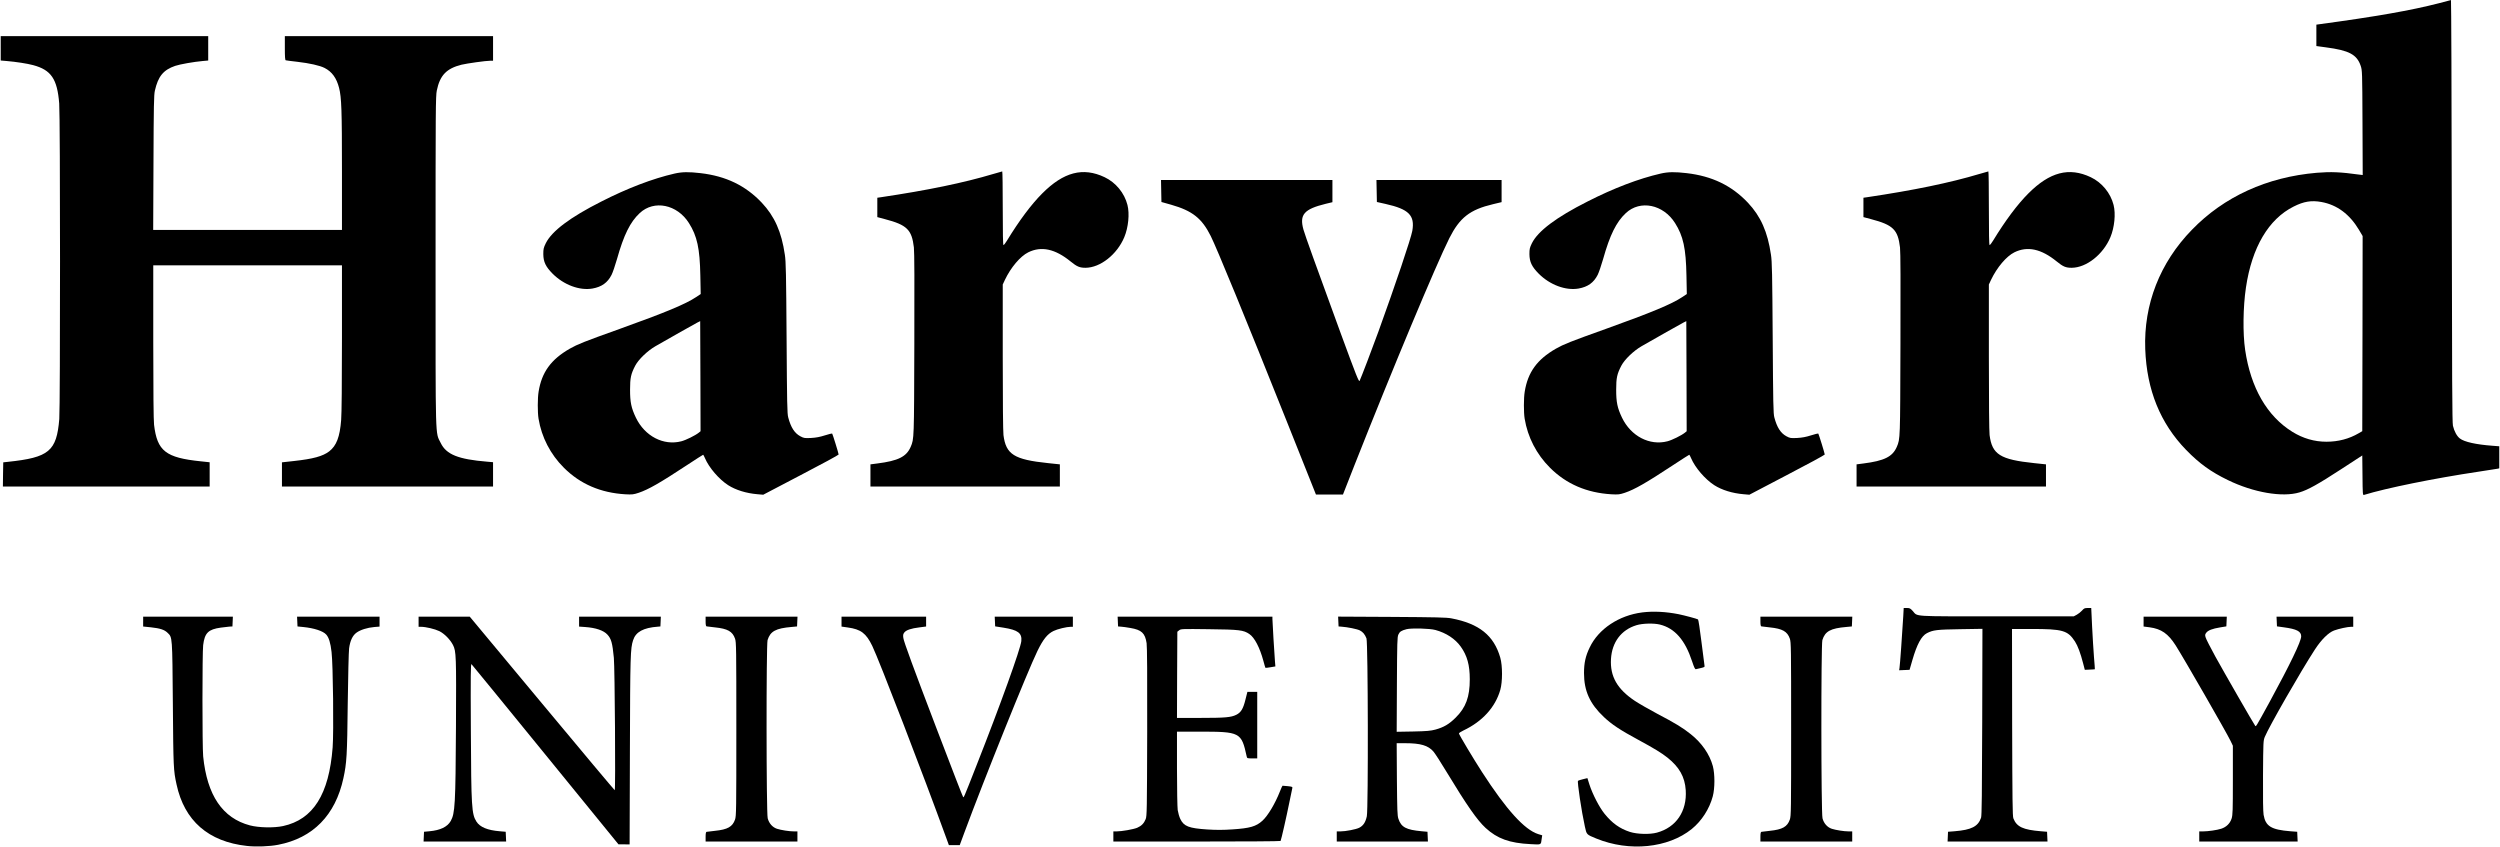 <?xml version="1.0" standalone="no"?>
<!DOCTYPE svg PUBLIC "-//W3C//DTD SVG 20010904//EN"
 "http://www.w3.org/TR/2001/REC-SVG-20010904/DTD/svg10.dtd">
<svg version="1.0" xmlns="http://www.w3.org/2000/svg"
 width="3458pt" height="1171pt" viewBox="0 0 3458 1171"
 preserveAspectRatio="xMidYMid meet">

<g transform="translate(0,1171) scale(0.1,-0.1)"
fill="#000000" stroke="none">
<path d="M33730 11664 c-384 -99 -872 -184 -1647 -289 l-43 -6 0 -148 0 -148
132 -18 c320 -42 428 -99 481 -255 21 -64 22 -73 25 -788 l3 -723 -43 5 c-267
37 -396 42 -593 26 -688 -59 -1283 -330 -1727 -789 -443 -455 -668 -1032 -645
-1651 21 -565 208 -1025 566 -1394 183 -188 341 -302 576 -416 354 -173 755
-242 991 -171 116 34 261 115 574 319 l295 192 3 -276 c2 -256 4 -275 20 -270
309 95 967 229 1582 321 129 19 247 38 263 41 l27 6 0 153 0 152 -92 7 c-230
17 -391 53 -453 101 -41 31 -78 99 -96 176 -10 43 -13 657 -16 2972 -2 1604
-7 2916 -11 2916 -4 -1 -81 -21 -172 -45z m-1620 -2748 c215 -39 389 -168 518
-383 l52 -88 -2 -1349 -3 -1350 -50 -29 c-131 -77 -282 -117 -445 -117 -168 0
-325 46 -472 137 -350 217 -576 609 -653 1133 -34 231 -29 594 11 863 82 555
313 947 660 1120 141 71 245 88 384 63z"/>
<path d="M10 11041 l0 -168 83 -7 c129 -11 285 -35 366 -57 249 -67 333 -191
360 -530 15 -182 15 -4186 1 -4365 -37 -445 -141 -532 -710 -592 l-65 -7 -3
-167 -2 -168 1430 0 1430 0 0 168 0 168 -122 13 c-486 50 -604 142 -647 506
-7 59 -11 459 -11 1148 l0 1057 1305 0 1305 0 0 -1003 c0 -621 -4 -1054 -11
-1136 -18 -235 -65 -356 -165 -434 -89 -68 -223 -105 -491 -134 l-163 -18 0
-167 0 -168 1460 0 1460 0 0 169 0 168 -82 7 c-399 33 -565 99 -642 259 -76
156 -71 -28 -71 2517 0 2100 1 2281 17 2358 43 210 134 305 342 357 75 18 337
55 399 55 l37 0 0 170 0 170 -1440 0 -1440 0 0 -165 c0 -124 3 -167 13 -169 6
-2 80 -12 162 -21 165 -19 309 -51 375 -85 102 -52 165 -139 200 -275 34 -132
40 -312 40 -1152 l0 -813 -1305 0 -1306 0 4 928 c3 799 6 937 19 997 45 200
118 288 281 344 64 22 262 57 380 67 l77 7 0 168 0 169 -1435 0 -1435 0 0
-169z"/>
<path d="M13740 9304 c-410 -123 -911 -226 -1555 -322 l-50 -7 0 -134 0 -134
105 -28 c305 -80 372 -145 401 -392 7 -62 9 -494 6 -1337 -4 -1323 -3 -1309
-50 -1420 -59 -137 -172 -194 -464 -231 l-93 -12 0 -153 0 -154 1310 0 1310 0
0 153 0 154 -162 17 c-471 49 -584 120 -618 388 -6 52 -10 450 -10 1083 l0
1000 30 64 c82 172 212 326 323 381 181 89 371 48 586 -127 87 -71 125 -87
206 -87 204 1 436 184 536 423 57 136 75 324 44 446 -42 166 -162 311 -316
384 -299 142 -567 72 -863 -225 -152 -152 -319 -376 -488 -653 -20 -34 -42
-61 -48 -61 -7 0 -10 163 -10 510 0 281 -3 510 -7 509 -5 -1 -60 -17 -123 -35z"/>
<path d="M27380 9304 c-410 -123 -911 -226 -1555 -322 l-50 -7 0 -134 0 -134
105 -28 c305 -80 372 -145 401 -392 7 -62 9 -494 6 -1337 -4 -1323 -3 -1309
-50 -1420 -59 -137 -172 -194 -464 -231 l-93 -12 0 -153 0 -154 1310 0 1310 0
0 153 0 154 -162 17 c-471 49 -584 120 -618 388 -6 52 -10 450 -10 1083 l0
1000 30 64 c82 172 212 326 323 381 181 89 371 48 586 -127 87 -71 125 -87
206 -87 204 1 436 184 536 423 57 136 75 324 44 446 -42 166 -162 311 -316
384 -299 142 -567 72 -863 -225 -152 -152 -319 -376 -488 -653 -20 -34 -42
-61 -48 -61 -7 0 -10 163 -10 510 0 281 -3 510 -7 509 -5 -1 -60 -17 -123 -35z"/>
<path d="M9330 9309 c-301 -69 -650 -202 -1011 -386 -434 -219 -687 -410 -770
-578 -30 -62 -34 -78 -34 -150 1 -108 33 -174 129 -271 155 -155 373 -236 551
-205 128 23 209 81 264 189 16 32 50 130 75 218 94 335 183 514 315 637 198
185 517 120 680 -138 114 -180 151 -351 158 -726 l5 -256 -63 -42 c-145 -97
-424 -213 -1059 -441 -489 -175 -580 -211 -689 -273 -260 -149 -388 -326 -431
-594 -15 -87 -15 -289 -1 -374 42 -256 164 -493 351 -679 225 -225 509 -347
850 -367 96 -5 112 -3 185 21 135 46 290 134 668 383 120 79 220 143 223 143
3 0 14 -21 25 -47 56 -132 193 -291 321 -374 105 -67 250 -112 404 -125 l81
-7 521 273 c287 149 522 277 522 283 0 15 -82 280 -89 289 -4 4 -49 -7 -101
-24 -69 -22 -121 -32 -191 -36 -92 -4 -99 -3 -150 24 -79 43 -130 122 -166
259 -15 52 -17 190 -23 1100 -6 889 -9 1056 -24 1151 -46 317 -142 532 -319
720 -224 237 -495 368 -847 409 -162 19 -255 18 -360 -6z m334 -3585 c-46 -37
-177 -102 -240 -118 -247 -64 -505 71 -628 326 -65 136 -81 214 -81 388 0 163
12 218 72 333 45 85 168 204 279 268 186 107 542 308 579 327 l40 20 3 -761 2
-762 -26 -21z"/>
<path d="M22970 9309 c-301 -69 -650 -202 -1011 -386 -434 -219 -687 -410
-770 -578 -30 -62 -34 -78 -34 -150 1 -108 33 -174 129 -271 155 -155 373
-236 551 -205 128 23 209 81 264 189 16 32 50 130 75 218 94 335 183 514 315
637 198 185 517 120 680 -138 114 -180 151 -351 158 -726 l5 -256 -63 -42
c-145 -97 -424 -213 -1059 -441 -489 -175 -580 -211 -689 -273 -260 -149 -388
-326 -431 -594 -15 -87 -15 -289 -1 -374 42 -256 164 -493 351 -679 225 -225
509 -347 850 -367 96 -5 112 -3 185 21 135 46 290 134 668 383 120 79 220 143
223 143 3 0 14 -21 25 -47 56 -132 193 -291 321 -374 105 -67 250 -112 404
-125 l81 -7 521 273 c287 149 522 277 522 283 0 15 -82 280 -89 289 -4 4 -49
-7 -101 -24 -69 -22 -121 -32 -191 -36 -92 -4 -99 -3 -150 24 -79 43 -130 122
-166 259 -15 52 -17 190 -23 1100 -6 889 -9 1056 -24 1151 -46 317 -142 532
-319 720 -224 237 -495 368 -847 409 -162 19 -255 18 -360 -6z m334 -3585
c-46 -37 -177 -102 -240 -118 -247 -64 -505 71 -628 326 -65 136 -81 214 -81
388 0 163 12 218 72 333 45 85 168 204 279 268 186 107 542 308 579 327 l40
20 3 -761 2 -762 -26 -21z"/>
<path d="M16062 9068 l3 -152 135 -38 c293 -84 424 -187 547 -433 82 -163 494
-1166 1045 -2547 l410 -1028 187 0 187 0 158 403 c526 1332 1128 2772 1313
3142 144 285 284 395 606 471 l117 28 0 153 0 153 -865 0 -866 0 3 -152 3
-152 120 -27 c322 -72 407 -158 370 -372 -18 -104 -234 -745 -470 -1397 -79
-219 -242 -645 -259 -678 -10 -19 -42 60 -264 665 -347 949 -490 1346 -513
1428 -57 207 8 282 309 356 l92 22 0 154 0 153 -1185 0 -1186 0 3 -152z"/>
<path d="M26326 3188 c-14 -238 -46 -685 -52 -716 l-5 -33 72 3 72 3 39 135
c63 217 125 333 201 372 86 44 136 50 460 55 l308 5 -3 -1288 c-3 -989 -6
-1297 -16 -1325 -41 -121 -133 -168 -367 -187 l-90 -7 -3 -68 -3 -67 691 0
691 0 -3 67 -3 68 -85 7 c-247 20 -335 61 -381 178 -12 29 -14 253 -17 1328
l-2 1292 264 0 c439 0 506 -19 607 -173 39 -61 77 -162 114 -307 l22 -85 68 3
c38 1 70 4 71 5 1 1 -4 76 -12 167 -7 91 -19 281 -26 423 l-12 257 -48 0 c-43
0 -52 -4 -80 -36 -17 -19 -50 -45 -72 -57 l-41 -22 -1065 0 c-1193 0 -1090 -7
-1163 74 -33 36 -42 41 -81 41 l-44 0 -6 -112z"/>
<path d="M22715 3239 c-322 -41 -604 -228 -726 -484 -58 -119 -79 -216 -79
-355 0 -246 80 -424 275 -608 107 -101 225 -180 470 -312 225 -122 327 -184
410 -250 164 -131 240 -267 252 -449 19 -293 -133 -516 -399 -588 -100 -27
-272 -22 -373 10 -142 46 -247 122 -351 251 -74 92 -167 273 -210 407 l-27 86
-61 -15 c-34 -8 -65 -18 -69 -22 -13 -11 49 -426 95 -633 25 -114 21 -109 159
-166 456 -186 992 -132 1319 132 138 112 245 279 291 452 30 112 30 308 1 418
-45 165 -153 321 -307 443 -109 88 -221 155 -465 283 -107 57 -245 136 -306
176 -245 163 -345 339 -331 580 14 233 142 403 352 467 84 26 240 30 325 9
206 -51 348 -214 445 -509 30 -90 41 -112 54 -108 9 2 40 10 69 16 50 12 53
14 48 39 -3 14 -22 161 -42 326 -20 165 -41 303 -47 307 -16 10 -181 54 -267
72 -176 35 -350 44 -505 25z"/>
<path d="M1980 3112 l0 -68 108 -11 c128 -14 186 -33 230 -76 67 -65 65 -39
73 -987 7 -879 8 -914 51 -1110 108 -503 441 -793 975 -851 126 -14 313 -7
430 16 482 93 792 409 903 921 46 211 52 315 60 1034 5 377 13 720 19 763 14
105 48 177 102 216 53 39 151 70 246 78 l73 6 0 68 0 69 -570 0 -571 0 3 -67
3 -68 80 -8 c150 -15 273 -55 317 -104 37 -41 60 -116 74 -242 21 -177 31
-1111 15 -1319 -50 -650 -269 -997 -686 -1088 -127 -27 -334 -23 -457 9 -380
100 -594 416 -648 956 -13 137 -13 1430 0 1538 21 169 71 218 245 242 44 6 98
12 120 14 l40 2 3 68 3 67 -621 0 -620 0 0 -68z"/>
<path d="M5790 3110 l0 -70 34 0 c65 0 191 -30 253 -60 70 -35 150 -116 189
-192 44 -87 46 -146 41 -1130 -6 -1076 -13 -1199 -73 -1305 -47 -81 -143 -127
-294 -141 l-75 -7 -3 -67 -3 -68 571 0 571 0 -3 68 -3 67 -82 7 c-170 14 -274
57 -323 134 -66 105 -72 196 -77 1268 -4 765 -2 918 9 909 7 -7 468 -570 1023
-1252 l1010 -1240 77 0 77 -1 4 1298 c4 1327 7 1411 44 1526 37 116 142 173
343 188 l35 3 3 68 3 67 -566 0 -565 0 0 -69 0 -68 84 -6 c146 -10 255 -47
307 -104 54 -58 70 -116 90 -323 13 -139 25 -1830 12 -1830 -4 0 -457 540
-1006 1200 l-999 1200 -354 0 -354 0 0 -70z"/>
<path d="M9760 3115 c0 -44 4 -67 13 -69 6 -2 59 -8 117 -14 175 -18 242 -56
277 -156 17 -48 18 -128 18 -1251 0 -1123 -1 -1203 -18 -1251 -35 -100 -102
-138 -277 -156 -58 -6 -111 -12 -117 -14 -9 -2 -13 -25 -13 -69 l0 -65 635 0
635 0 0 70 0 70 -47 0 c-67 0 -179 18 -235 36 -62 20 -111 75 -129 145 -20 76
-21 2402 -2 2465 38 122 112 163 334 182 l74 7 3 68 3 67 -636 0 -635 0 0 -65z"/>
<path d="M11640 3112 l0 -69 85 -12 c183 -25 255 -80 340 -255 96 -198 710
-1793 1026 -2663 l34 -93 75 0 75 0 64 173 c271 733 875 2234 1011 2513 79
162 138 235 222 276 54 27 183 58 238 58 l30 0 0 70 0 70 -540 0 -541 0 3 -67
3 -67 115 -18 c201 -32 258 -75 247 -186 -11 -107 -290 -882 -617 -1712 -192
-489 -179 -459 -191 -438 -11 20 -128 322 -371 958 -312 818 -447 1185 -453
1235 -6 42 -3 54 14 77 27 33 92 56 209 70 l92 12 0 68 0 68 -585 0 -585 0 0
-68z"/>
<path d="M15462 3113 l3 -68 40 -3 c22 -1 80 -9 130 -18 155 -26 204 -71 225
-211 7 -45 10 -452 8 -1228 -3 -1087 -4 -1163 -21 -1205 -23 -58 -58 -94 -118
-120 -51 -21 -213 -50 -286 -50 l-43 0 0 -70 0 -70 1154 0 c635 0 1157 3 1159
8 8 12 83 342 121 532 20 96 38 185 41 197 5 20 0 22 -63 29 -37 4 -69 7 -72
6 -3 0 -19 -36 -36 -79 -67 -170 -167 -337 -242 -405 -88 -80 -173 -104 -414
-120 -133 -9 -221 -9 -350 -1 -255 17 -322 43 -372 145 -14 29 -30 85 -36 123
-5 39 -10 294 -10 578 l0 507 309 0 c567 0 582 -8 655 -342 6 -27 8 -28 76
-28 l70 0 0 460 0 460 -68 0 -68 0 -27 -107 c-31 -127 -62 -178 -127 -210 -72
-36 -156 -43 -498 -43 l-322 0 2 596 3 596 25 20 c24 19 36 20 410 15 423 -5
479 -11 561 -67 72 -48 144 -187 194 -371 13 -50 26 -93 28 -96 3 -2 35 1 72
8 l66 11 -6 72 c-8 100 -35 544 -35 584 l0 32 -1070 0 -1071 0 3 -67z"/>
<path d="M18512 3113 l3 -68 40 -3 c85 -6 218 -33 255 -52 41 -21 69 -54 91
-110 22 -55 26 -2357 5 -2460 -18 -84 -49 -131 -106 -160 -44 -22 -188 -50
-261 -50 l-49 0 0 -70 0 -70 630 0 631 0 -3 67 -3 68 -79 7 c-217 20 -284 56
-323 172 -15 44 -17 114 -21 549 l-3 497 118 0 c213 0 317 -31 390 -115 21
-24 103 -150 182 -282 279 -461 423 -667 540 -775 161 -148 331 -210 622 -224
154 -8 142 -14 154 76 l7 46 -56 17 c-189 60 -440 337 -776 857 -120 186 -320
520 -320 535 0 6 28 25 62 41 262 124 441 321 510 561 32 112 32 334 0 446
-88 307 -292 471 -677 544 -66 13 -213 16 -823 20 l-743 4 3 -68z m1343 -117
c149 -41 273 -122 350 -230 89 -125 125 -255 125 -452 0 -244 -54 -390 -194
-529 -92 -92 -166 -135 -283 -167 -65 -17 -115 -22 -306 -26 l-228 -4 3 653
c3 585 5 658 20 691 18 41 41 56 113 75 69 17 320 11 400 -11z"/>
<path d="M24350 3115 c0 -44 4 -67 13 -69 6 -2 59 -8 117 -14 175 -18 242 -56
277 -156 17 -48 18 -128 18 -1251 0 -1123 -1 -1203 -18 -1251 -35 -100 -102
-138 -277 -156 -58 -6 -111 -12 -117 -14 -9 -2 -13 -25 -13 -69 l0 -65 635 0
635 0 0 70 0 70 -47 0 c-67 0 -179 18 -235 36 -62 20 -111 75 -129 145 -20 76
-21 2402 -2 2465 38 122 112 163 334 182 l74 7 3 68 3 67 -636 0 -635 0 0 -65z"/>
<path d="M29650 3112 l0 -68 85 -11 c160 -22 254 -87 358 -249 111 -174 706
-1209 761 -1324 l31 -65 0 -475 c0 -423 -2 -481 -17 -531 -22 -69 -73 -119
-144 -142 -57 -19 -184 -37 -255 -37 l-49 0 0 -70 0 -70 680 0 681 0 -3 67 -3
68 -94 7 c-265 21 -344 69 -371 228 -7 44 -10 224 -8 545 3 466 4 482 25 533
58 141 498 909 692 1207 89 137 188 235 266 264 64 24 188 51 236 51 l29 0 0
70 0 70 -530 0 -531 0 3 -67 3 -67 94 -13 c180 -24 241 -56 241 -125 0 -69
-153 -386 -436 -906 -197 -359 -189 -346 -201 -330 -20 25 -429 737 -550 956
-67 123 -128 241 -134 263 -11 35 -10 43 8 67 25 33 83 56 193 74 l85 14 3 67
3 67 -576 0 -575 0 0 -68z"/>
</g>
</svg>
